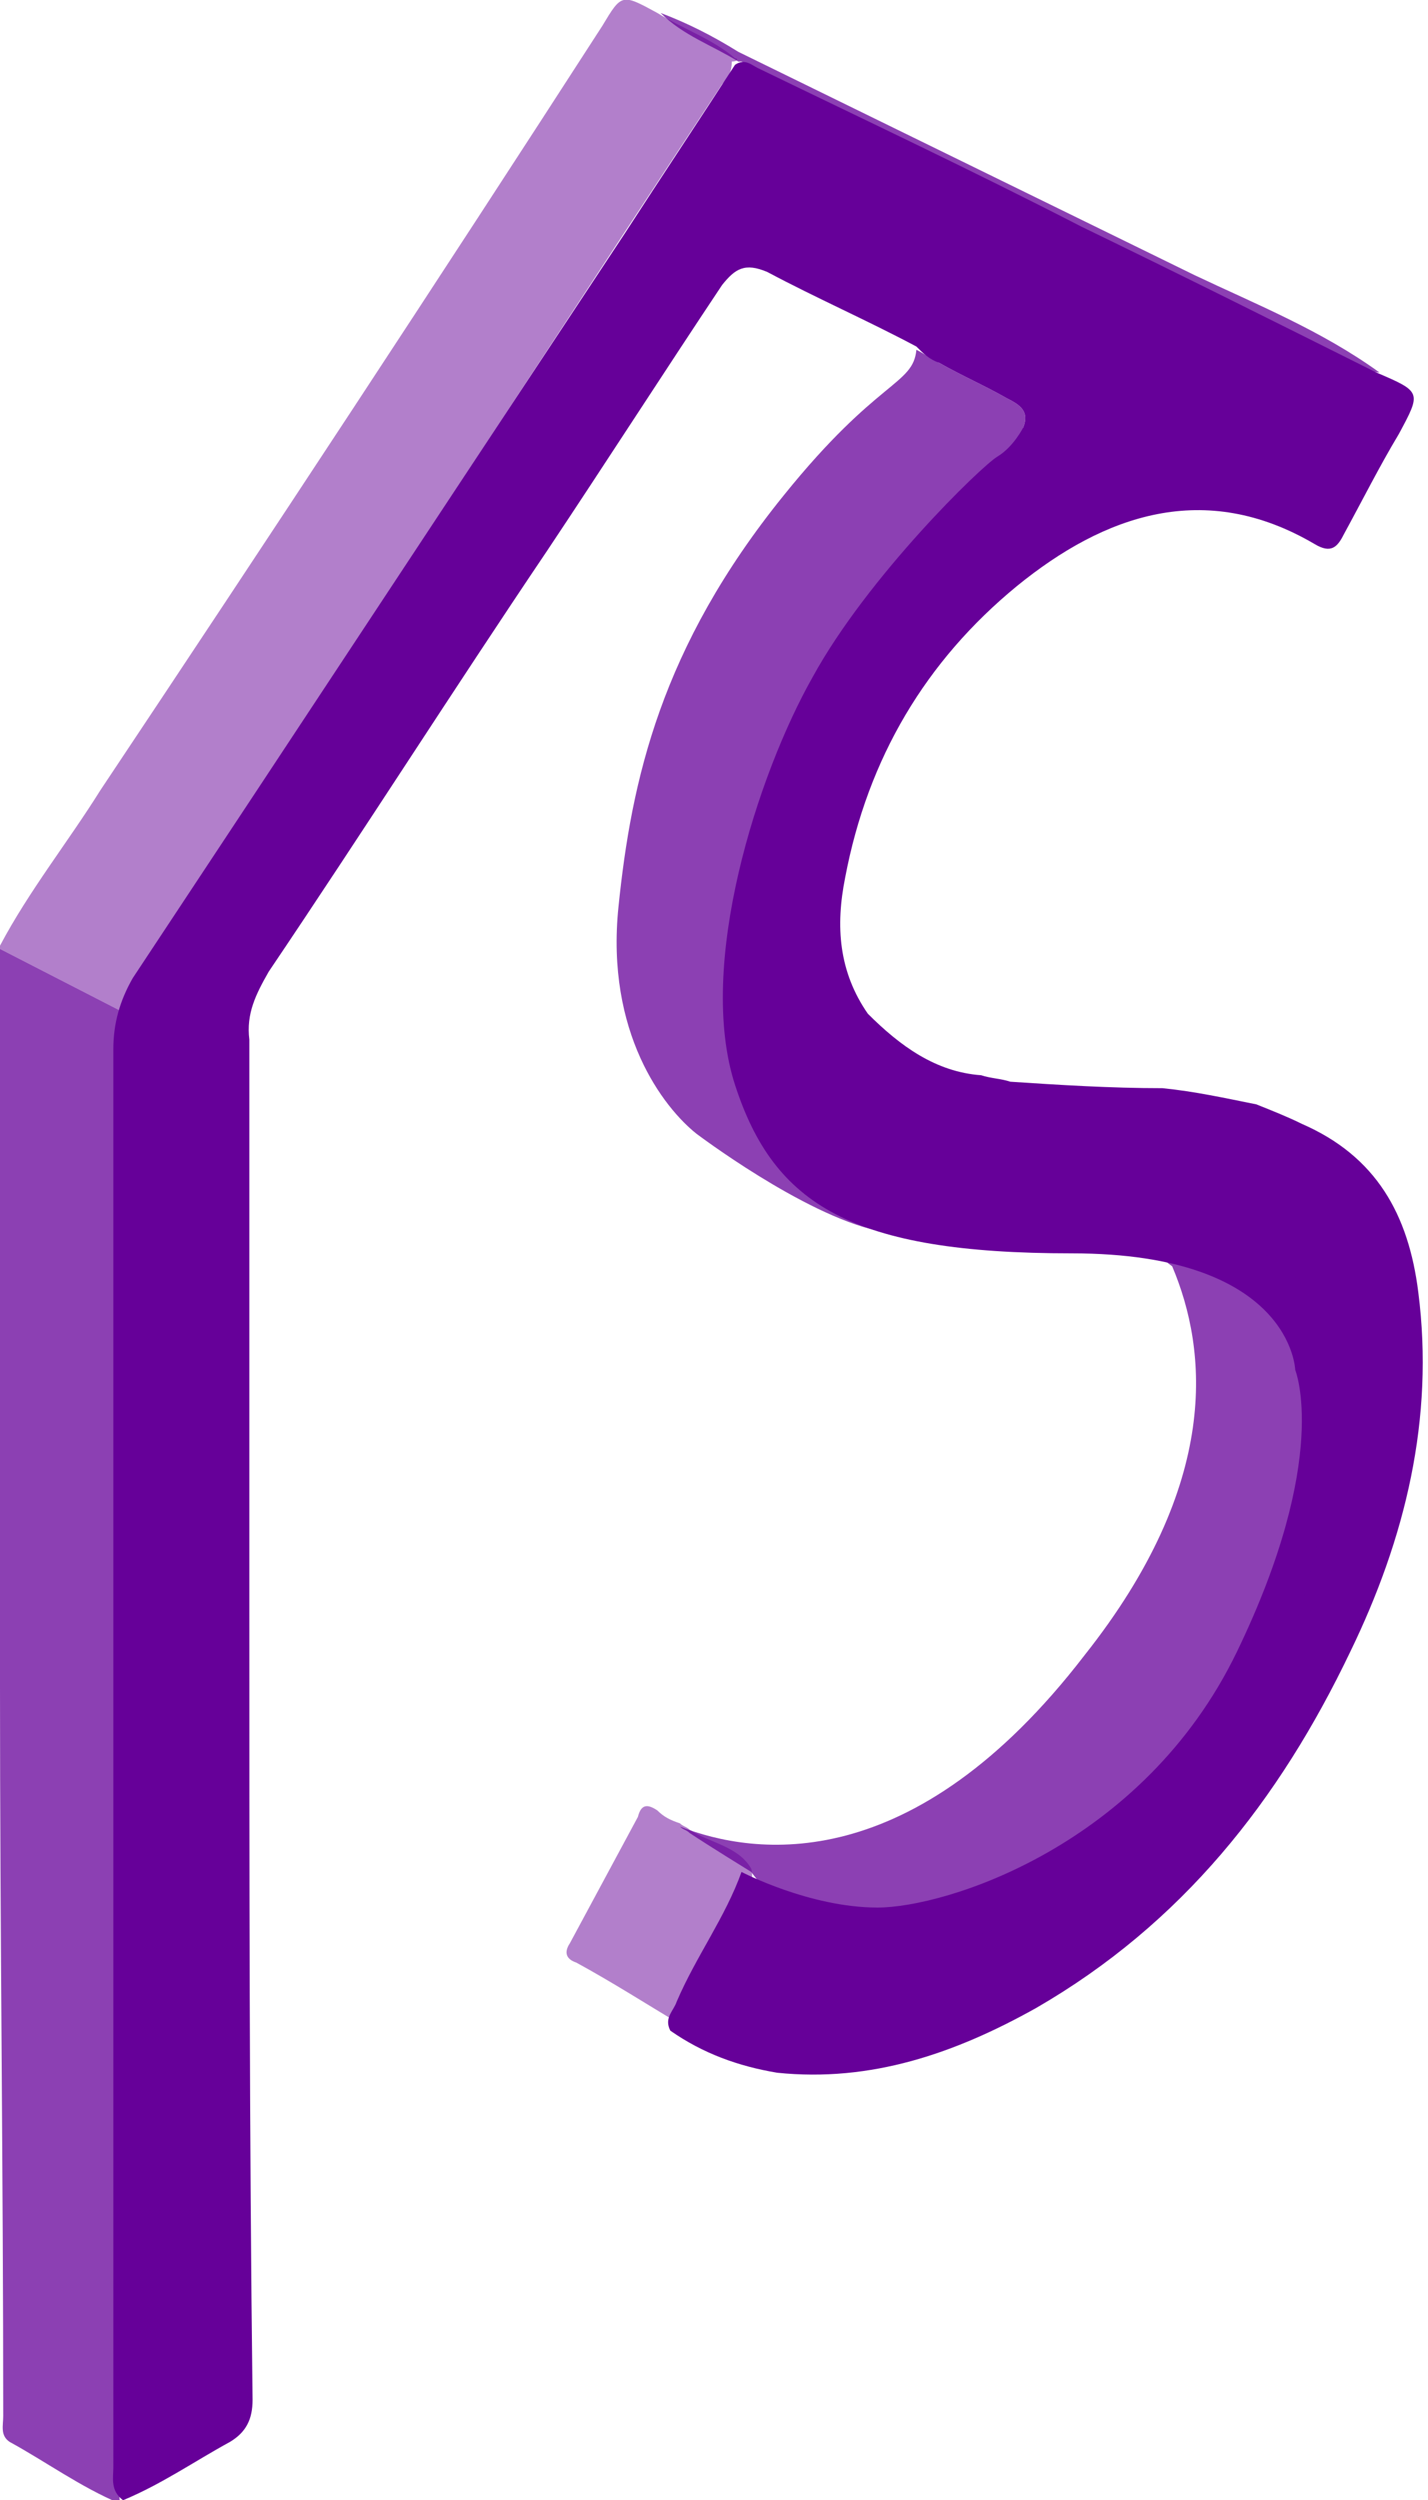 <?xml version="1.0" encoding="UTF-8"?> <!-- Generator: Adobe Illustrator 26.4.1, SVG Export Plug-In . SVG Version: 6.00 Build 0) --> <svg xmlns="http://www.w3.org/2000/svg" xmlns:xlink="http://www.w3.org/1999/xlink" id="Слой_6__x28_копия_x29_" x="0px" y="0px" viewBox="0 0 44.1 77.2" style="enable-background:new 0 0 44.1 77.2;" xml:space="preserve"> <style type="text/css"> .st0{opacity:0.5;fill:#660099;} .st1{opacity:0.75;fill:#660099;} .st2{fill:#660099;} </style> <g> <path class="st0" d="M23.2,57.7C23.2,57.7,23.2,57.7,23.2,57.7c-0.4-0.7-1.3-0.8-1.9-1.2c-0.1-0.1-0.2-0.1-0.3-0.2 c-0.3-0.1-0.5-0.2-0.7-0.4c-0.3-0.2-0.5-0.2-0.6,0.2c-0.7,1.3-1.4,2.6-2.1,3.9c-0.2,0.3-0.1,0.5,0.2,0.6c1.1,0.6,2.2,1.3,3.2,1.9 c0.6-1.4,1.4-2.7,2-4C23.1,58.3,23.3,58.1,23.2,57.7z"></path> </g> <path class="st1" d="M36.9,8.5c-4.7-2.3-9.4-4.6-14.1-6.9c-0.8-0.5-1.6-0.9-2.4-1.2c0.7,0.7,1.6,1,2.4,1.5v0c0,0,0,0,0,0 c0.1,0,0.1,0,0.1,0C26,3.5,29.2,5,32.3,6.5c3.2,1.5,6.3,3.1,9.5,4.7c0.2,0.1,0.5,0.3,0.8,0.3C40.8,10.2,38.8,9.4,36.9,8.5z"></path> <g> <path class="st1" d="M0,30c0,7.4,0,14.7,0,22.1c0,7.5,0.1,15,0.1,22.5c0,0.3-0.1,0.6,0.2,0.8c1.1,0.6,2.2,1.4,3.4,1.9 c0-0.3-0.1-0.6-0.1-0.9c0-6.4,0-12.8,0-19.3c0-0.2,0-0.5,0-0.7c0-8.1,0-16.3,0-24.4c0-0.3,0-0.6,0.1-0.8L0,29.3C0,29.6,0,29.8,0,30 z"></path> <path class="st0" d="M22.7,1.8c-0.7-0.6-1.6-0.9-2.4-1.4c-1.1-0.6-1.1-0.6-1.7,0.4C13.5,8.7,8.3,16.6,3.1,24.4 c-1,1.6-2.2,3.1-3.1,4.8c0,0,0,0,0,0.1l3.7,1.9c0.1-0.2,0.2-0.4,0.3-0.7c2.2-3.3,4.4-6.7,6.6-10.1c3.9-5.9,7.8-11.9,11.7-17.8 c0.2-0.2,0.3-0.4,0.3-0.7C22.8,1.9,22.8,1.8,22.7,1.8z"></path> </g> <path class="st1" d="M31.6,13.2c0.2-0.5-0.1-0.7-0.5-0.9c-0.7-0.4-1.4-0.7-2.1-1.1c-0.2-0.1-0.5-0.3-0.7-0.4 c-0.1,1.1-1.2,0.9-4.1,4.5c-3.8,4.7-4.7,8.8-5.1,12.7s1.4,6.2,2.4,7c0,0,3.3,2.5,5.6,3c2.3,0.5,0.1-3.1,0.1-3.1s-3.6-4.6-2.7-7.9 c0.9-3.3,3.5-7.9,5.2-9.6C31.3,15.7,31.6,13.2,31.6,13.2"></path> <path class="st2" d="M31.6,13.2c0.2-0.5-0.1-0.7-0.5-0.9c-0.7-0.4-1.4-0.7-2.1-1.1c-0.3-0.1-0.5-0.3-0.7-0.5 c-1.5-0.8-3.1-1.5-4.6-2.3c-0.7-0.3-1-0.1-1.4,0.4c-1.8,2.7-3.6,5.5-5.4,8.2c-2.9,4.3-5.7,8.7-8.6,13c-0.4,0.7-0.7,1.3-0.6,2.1 c0,5.8,0,11.5,0,17.3c0,8.2,0,16.5,0.1,24.7c0,0.6-0.2,1-0.7,1.3c-1.1,0.6-2.1,1.3-3.3,1.8c-0.4-0.3-0.3-0.7-0.3-1 c0-6.3,0-12.6,0-18.9c0-0.5,0-1,0-1.4c0-7.8,0-15.7,0-23.5c0-0.8,0.2-1.5,0.6-2.2c5.1-7.7,10.1-15.3,15.2-23 c1.1-1.7,2.3-3.5,3.4-5.2c0.3-0.2,0.5,0,0.7,0.1c3.3,1.6,6.7,3.2,10,4.9c3.1,1.5,6.1,3,9.1,4.5c1.4,0.6,1.4,0.6,0.7,1.9 c-0.6,1-1.1,2-1.7,3.1c-0.2,0.4-0.4,0.6-0.9,0.3c-3.4-2-6.5-0.9-9.2,1.3c-2.8,2.3-4.6,5.3-5.3,9c-0.3,1.5-0.2,2.9,0.7,4.2 c1,1,2.1,1.8,3.5,1.9c0.3,0.1,0.6,0.1,0.9,0.2c1.5,0.1,3.1,0.2,4.7,0.2c1,0.1,1.9,0.3,2.9,0.5c0.5,0.2,1,0.4,1.4,0.6 c2.3,1,3.3,2.8,3.6,5.2c0.5,3.9-0.4,7.6-2.1,11.1c-2.2,4.6-5.2,8.4-9.7,11c-2.5,1.4-5.1,2.3-8,2c-1.2-0.2-2.3-0.6-3.3-1.3 c-0.2-0.4,0.1-0.6,0.2-0.9c0.6-1.4,1.5-2.6,2-4c0,0,2.1,1.1,4.2,1.1S35.3,57,38.2,51c2.9-6,1.8-8.7,1.8-8.7s-0.1-3.6-6.9-3.6 s-9.2-1.5-10.4-5.2c-1.2-3.7,0.7-9.6,2.4-12.6c1.7-3.1,5.2-6.5,5.7-6.8S31.6,13.2,31.6,13.2z"></path> <path class="st1" d="M36.2,39.1c1.1,2.6,1.5,6.7-2.7,12C28.2,58,23.3,57.3,21,56.4c0.1,0.1,0.2,0.1,0.3,0.2c0.6,0.4,1.9,1.2,1.9,1.2 c0,0,2.2,3.2,5.8,2.3s9-3.4,10.8-9.2c1.8-5.8,2.6-11.6-1.9-12.6C33.4,37.1,36.2,39.1,36.2,39.1z"></path> </svg> 